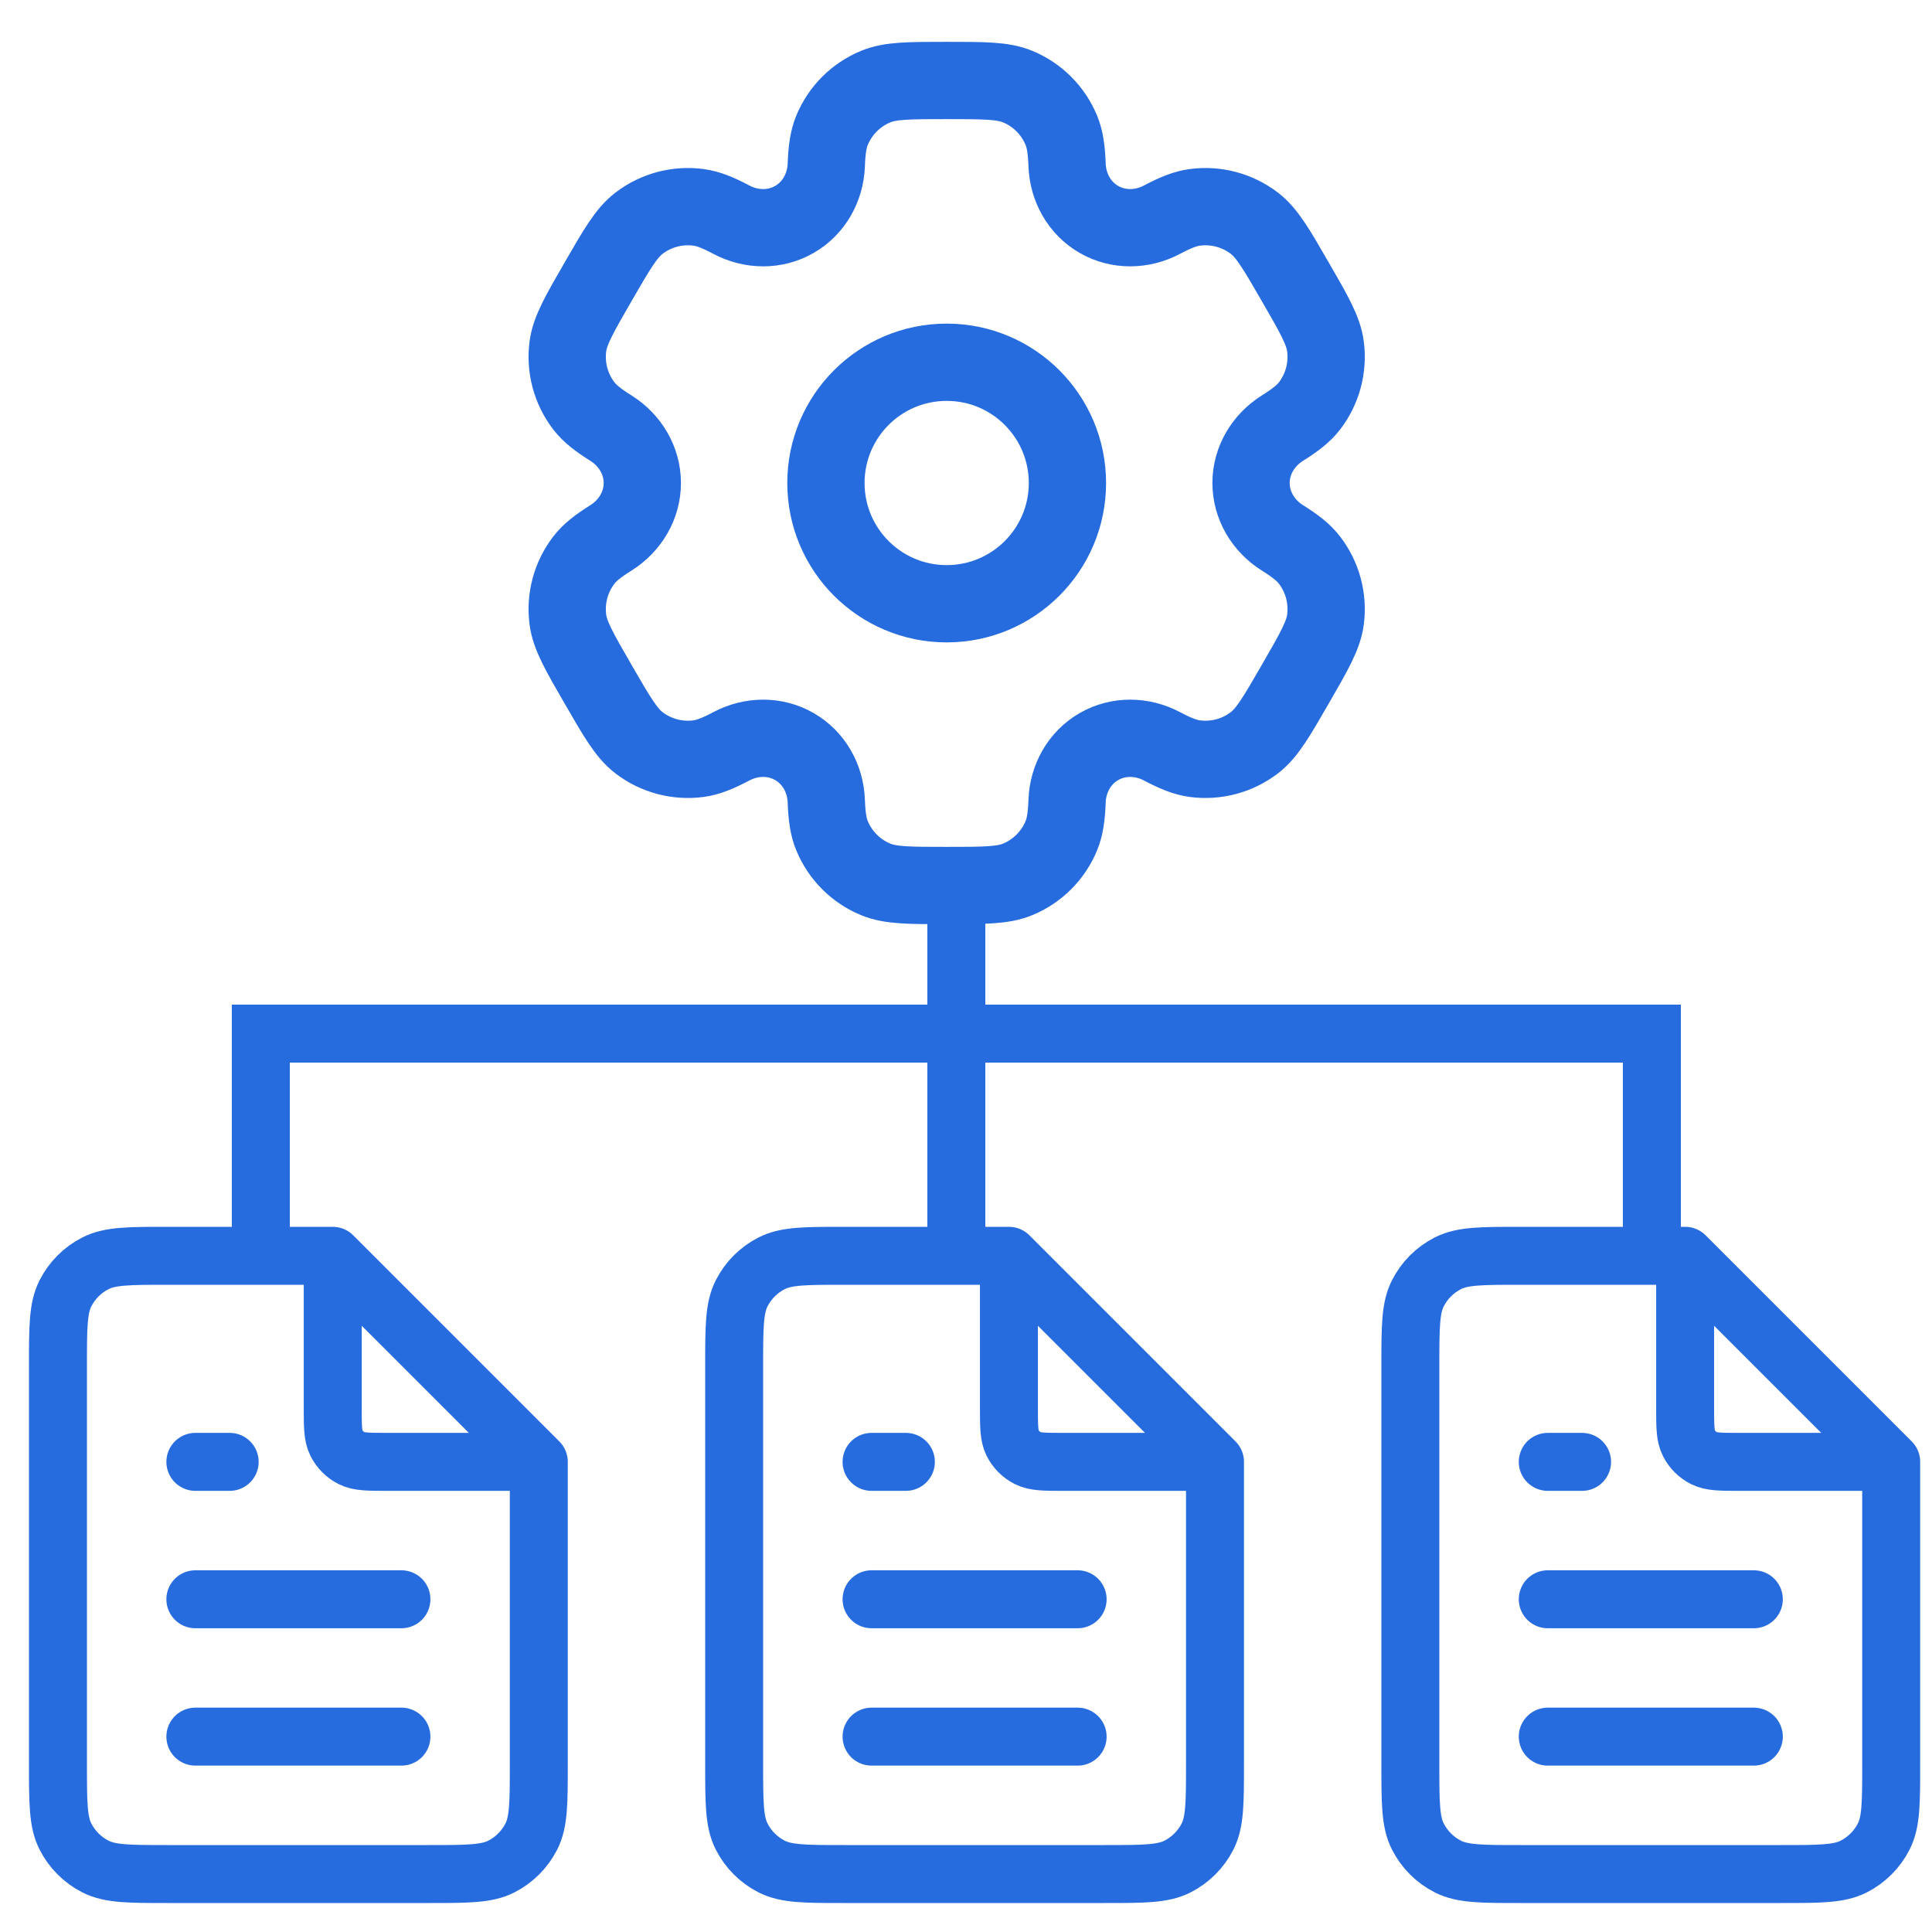 <?xml version="1.0" encoding="UTF-8"?>
<svg xmlns="http://www.w3.org/2000/svg" width="50" height="50" viewBox="0 0 50 50" fill="none">
  <g clip-path="url(#clip0_118_72)">
    <path d="M24.5 15.625C26.226 15.625 27.625 14.226 27.625 12.5C27.625 10.774 26.226 9.375 24.5 9.375C22.774 9.375 21.375 10.774 21.375 12.5C21.375 14.226 22.774 15.625 24.5 15.625Z" stroke="#276CDE" stroke-width="2"></path>
    <path d="M26.339 2.242C25.956 2.083 25.471 2.083 24.5 2.083C23.529 2.083 23.044 2.083 22.661 2.242C22.151 2.453 21.745 2.859 21.534 3.369C21.437 3.602 21.399 3.873 21.384 4.269C21.363 4.85 21.065 5.387 20.561 5.678C20.058 5.969 19.443 5.958 18.929 5.686C18.58 5.501 18.326 5.399 18.076 5.366C17.528 5.294 16.974 5.442 16.536 5.778C16.207 6.031 15.964 6.451 15.479 7.292C14.994 8.132 14.751 8.553 14.697 8.963C14.625 9.511 14.773 10.065 15.11 10.504C15.263 10.704 15.479 10.872 15.814 11.082C16.306 11.392 16.623 11.919 16.623 12.5C16.623 13.081 16.306 13.608 15.814 13.918C15.479 14.128 15.263 14.296 15.11 14.496C14.773 14.935 14.625 15.489 14.697 16.037C14.751 16.447 14.993 16.868 15.479 17.708C15.964 18.549 16.207 18.969 16.536 19.222C16.974 19.558 17.528 19.706 18.076 19.634C18.326 19.601 18.579 19.498 18.929 19.314C19.443 19.042 20.058 19.031 20.561 19.322C21.065 19.613 21.363 20.15 21.384 20.731C21.399 21.127 21.437 21.398 21.534 21.631C21.745 22.141 22.151 22.547 22.661 22.758C23.044 22.917 23.529 22.917 24.5 22.917C25.471 22.917 25.956 22.917 26.339 22.758C26.849 22.547 27.255 22.141 27.466 21.631C27.563 21.398 27.601 21.127 27.616 20.731C27.637 20.15 27.935 19.613 28.439 19.322C28.942 19.031 29.557 19.042 30.071 19.314C30.42 19.498 30.674 19.601 30.924 19.634C31.472 19.706 32.026 19.558 32.464 19.222C32.793 18.969 33.036 18.549 33.521 17.708C34.006 16.868 34.249 16.447 34.303 16.037C34.375 15.489 34.227 14.935 33.89 14.496C33.737 14.296 33.521 14.128 33.186 13.918C32.694 13.608 32.377 13.081 32.377 12.5C32.377 11.918 32.694 11.392 33.186 11.082C33.521 10.872 33.737 10.704 33.891 10.504C34.227 10.065 34.375 9.511 34.303 8.964C34.249 8.553 34.007 8.132 33.521 7.292C33.036 6.451 32.793 6.031 32.464 5.778C32.026 5.442 31.472 5.294 30.924 5.366C30.674 5.399 30.421 5.501 30.071 5.686C29.557 5.958 28.942 5.969 28.439 5.678C27.935 5.387 27.637 4.85 27.616 4.269C27.601 3.873 27.563 3.602 27.466 3.369C27.255 2.859 26.849 2.453 26.339 2.242Z" stroke="#276CDE" stroke-width="2"></path>
    <path d="M5.056 44.944H10.389M5.056 41.389H10.389M5.056 37.833H5.944M8.611 32.5H4.344C3.349 32.5 2.851 32.5 2.471 32.694C2.136 32.864 1.864 33.136 1.694 33.471C1.5 33.851 1.5 34.349 1.5 35.344V45.656C1.5 46.651 1.5 47.149 1.694 47.529C1.864 47.864 2.136 48.136 2.471 48.306C2.851 48.5 3.349 48.5 4.344 48.5H11.1C12.096 48.5 12.594 48.5 12.974 48.306C13.308 48.136 13.58 47.864 13.751 47.529C13.944 47.149 13.944 46.651 13.944 45.656V37.833M8.611 32.5L13.944 37.833M8.611 32.5V36.411C8.611 36.909 8.611 37.158 8.708 37.348C8.793 37.515 8.929 37.651 9.096 37.736C9.287 37.833 9.535 37.833 10.033 37.833H13.944" stroke="#276CDE" stroke-width="1.5" stroke-linecap="round" stroke-linejoin="round"></path>
    <path d="M22.556 44.944H27.889M22.556 41.389H27.889M22.556 37.833H23.444M26.111 32.5H21.844C20.849 32.5 20.351 32.5 19.971 32.694C19.636 32.864 19.364 33.136 19.194 33.471C19 33.851 19 34.349 19 35.344V45.656C19 46.651 19 47.149 19.194 47.529C19.364 47.864 19.636 48.136 19.971 48.306C20.351 48.5 20.849 48.5 21.844 48.5H28.6C29.596 48.5 30.093 48.5 30.474 48.306C30.808 48.136 31.08 47.864 31.251 47.529C31.444 47.149 31.444 46.651 31.444 45.656V37.833M26.111 32.5L31.444 37.833M26.111 32.5V36.411C26.111 36.909 26.111 37.158 26.208 37.348C26.293 37.515 26.429 37.651 26.596 37.736C26.787 37.833 27.035 37.833 27.533 37.833H31.444" stroke="#276CDE" stroke-width="1.5" stroke-linecap="round" stroke-linejoin="round"></path>
    <path d="M40.056 44.944H45.389M40.056 41.389H45.389M40.056 37.833H40.944M43.611 32.5H39.344C38.349 32.5 37.851 32.5 37.471 32.694C37.136 32.864 36.864 33.136 36.694 33.471C36.5 33.851 36.5 34.349 36.5 35.344V45.656C36.5 46.651 36.5 47.149 36.694 47.529C36.864 47.864 37.136 48.136 37.471 48.306C37.851 48.5 38.349 48.5 39.344 48.5H46.1C47.096 48.5 47.593 48.5 47.974 48.306C48.308 48.136 48.58 47.864 48.751 47.529C48.944 47.149 48.944 46.651 48.944 45.656V37.833M43.611 32.5L48.944 37.833M43.611 32.5V36.411C43.611 36.909 43.611 37.158 43.708 37.348C43.793 37.515 43.929 37.651 44.096 37.736C44.287 37.833 44.535 37.833 45.033 37.833H48.944" stroke="#276CDE" stroke-width="1.5" stroke-linecap="round" stroke-linejoin="round"></path>
    <line x1="24.75" y1="23" x2="24.75" y2="33" stroke="#276CDE" stroke-width="1.5"></line>
    <line x1="42.75" y1="26" x2="42.75" y2="33" stroke="#276CDE" stroke-width="1.5"></line>
    <line x1="6.75" y1="27" x2="6.75" y2="33" stroke="#276CDE" stroke-width="1.5"></line>
    <line x1="43" y1="26.75" x2="6" y2="26.75" stroke="#276CDE" stroke-width="1.5"></line>
  </g>
  <defs>
    <clipPath id="clip0_118_72">
      <rect width="50" height="50" fill="white"></rect>
    </clipPath>
  </defs>
</svg>
